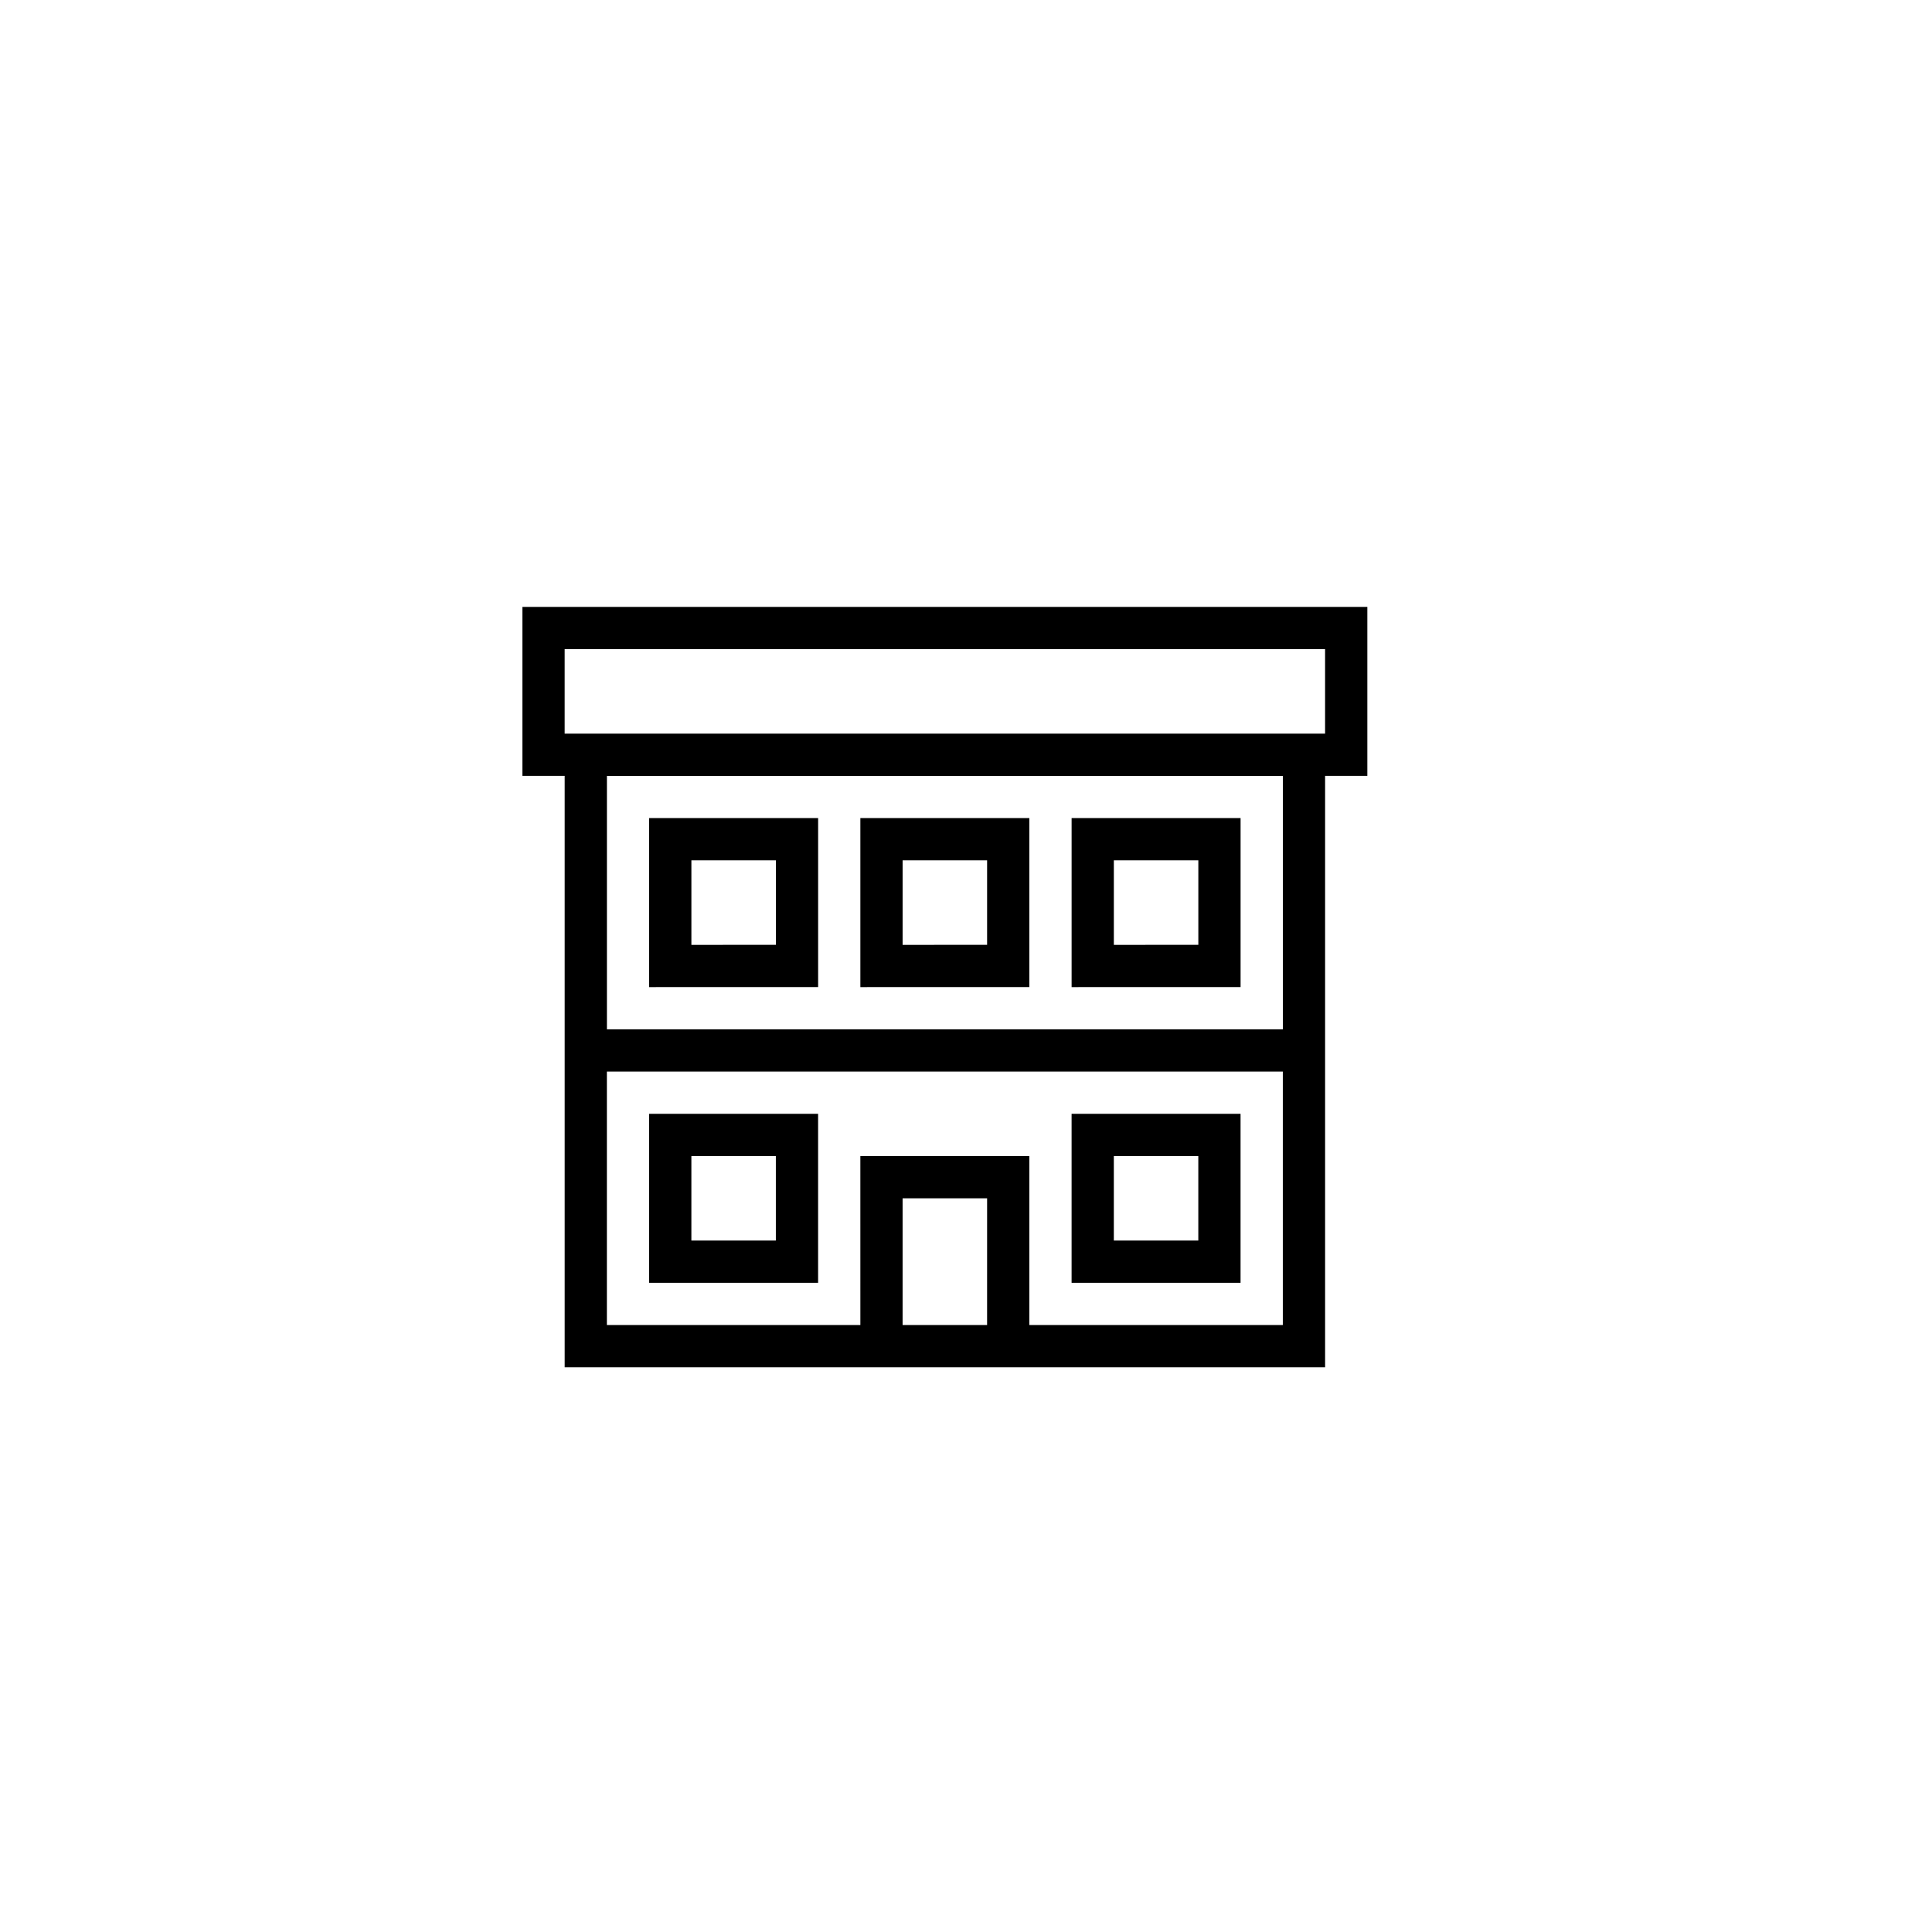 <?xml version="1.0" encoding="UTF-8"?>
<!-- Uploaded to: ICON Repo, www.iconrepo.com, Generator: ICON Repo Mixer Tools -->
<svg fill="#000000" width="800px" height="800px" version="1.1" viewBox="144 144 512 512" xmlns="http://www.w3.org/2000/svg">
 <path d="m304.84 416.79v-67.176h179.13v67.176zm201.52-111.96v44.781h-11.195v156.74h-201.52v-156.74h-11.199v-44.781zm-212.72 11.195h201.52v22.391h-201.52zm22.391 44.781h44.781v44.781l-44.781 0.004zm11.195 11.195h22.391v22.391l-22.391 0.004zm100.76-11.195h44.781v44.781l-44.781 0.004zm11.195 11.195h22.391v22.391l-22.391 0.004zm-67.176-11.195h44.781v44.781l-44.781 0.004zm11.195 11.195h22.391v22.391l-22.391 0.004zm100.76 123.15v-67.172h-179.13v67.176h67.176l-0.004-44.785h44.781v44.781zm-78.371 0 0.004-33.586h-22.395v33.586zm-89.566-55.98h44.781v44.781l-44.777 0.004v-44.781zm11.195 11.195h22.391v22.391l-22.387 0.004v-22.391zm100.76-11.195h44.781v44.781l-44.777 0.004v-44.781zm11.195 11.195h22.391v22.391l-22.387 0.004v-22.391z" fill-rule="evenodd"/>
</svg>